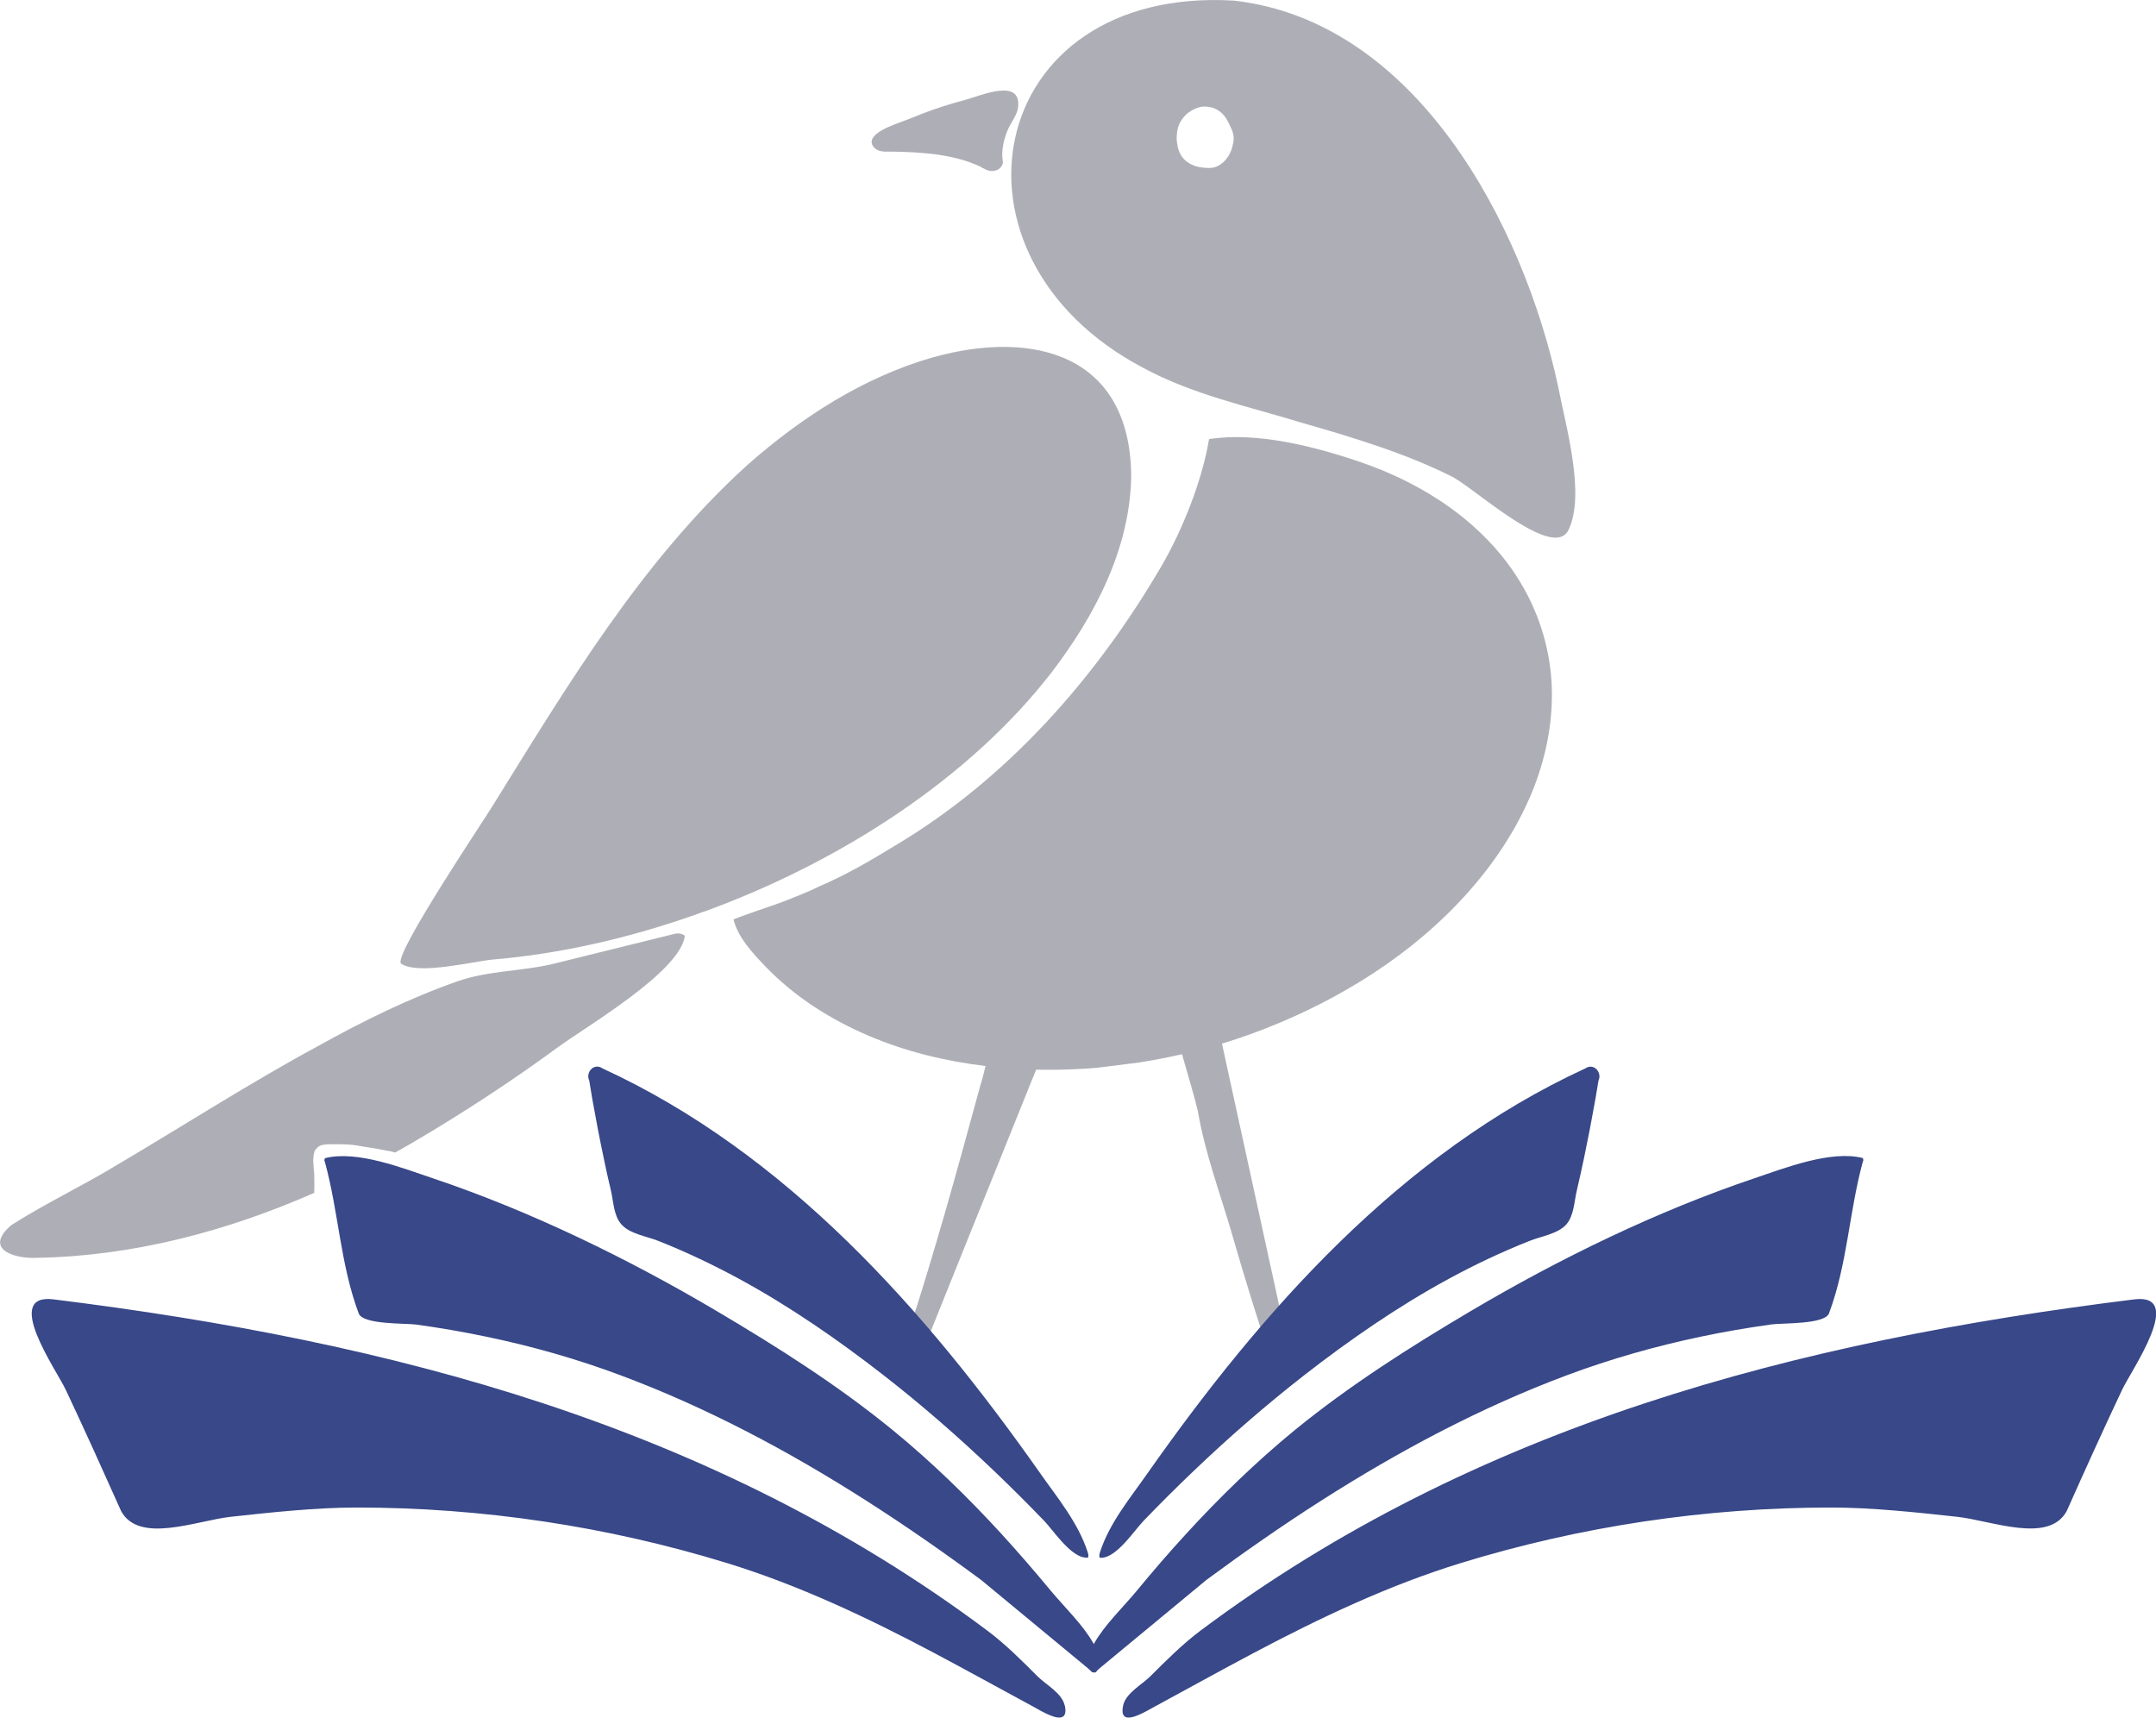 <svg width="59" height="47" viewBox="0 0 59 47" fill="none" xmlns="http://www.w3.org/2000/svg">
<g clip-path="url(#clip0_56_217)">
<path d="M32.909 2.917C32.768 2.936 32.638 2.998 32.523 3.081C32.443 3.137 32.381 3.216 32.326 3.297C32.24 3.425 32.209 3.573 32.202 3.726C32.198 3.803 32.202 3.884 32.221 3.961C32.226 4.012 32.236 4.059 32.253 4.108C32.283 4.194 32.328 4.275 32.392 4.345C32.521 4.482 32.698 4.559 32.883 4.582C32.945 4.589 33.009 4.597 33.075 4.597C33.158 4.597 33.241 4.585 33.316 4.548C33.518 4.446 33.659 4.252 33.718 4.038C33.74 3.957 33.761 3.871 33.761 3.786C33.761 3.73 33.754 3.681 33.737 3.626C33.725 3.588 33.71 3.551 33.693 3.515C33.635 3.385 33.578 3.254 33.484 3.147C33.414 3.064 33.324 3.004 33.224 2.962C33.173 2.942 33.116 2.928 33.064 2.923C33.03 2.919 32.994 2.915 32.958 2.915C32.941 2.915 32.922 2.915 32.905 2.919L32.909 2.917ZM42.327 14.675C41.512 14.452 40.181 13.263 39.723 13.036C38.42 12.387 37.016 11.969 35.622 11.567C34.165 11.121 32.643 10.801 31.293 10.07C25.486 7.027 26.923 -0.391 33.771 0.017C38.76 0.585 41.688 6.148 42.64 10.579C42.83 11.597 43.402 13.521 42.921 14.504C42.817 14.717 42.602 14.751 42.329 14.675H42.327ZM10.962 26.342C10.877 25.973 13.159 22.569 13.453 22.095C15.506 18.794 17.537 15.37 20.442 12.733C21.917 11.429 23.631 10.318 25.537 9.776C28.307 9.007 30.922 9.714 30.956 13.011C30.933 15.005 29.956 16.863 28.765 18.415C26.521 21.307 22.988 23.592 19.268 24.946C19.253 24.946 19.236 24.952 19.221 24.958C19.179 24.976 19.137 24.991 19.096 25.006C17.222 25.674 15.306 26.105 13.485 26.257C12.936 26.308 11.452 26.688 10.977 26.37C10.97 26.364 10.964 26.355 10.96 26.344L10.962 26.342ZM9.092 32.2C9.088 32.15 9.082 32.099 9.073 32.05C9.067 32.02 9.06 31.99 9.05 31.962C9.05 31.928 9.058 31.894 9.06 31.86C9.062 31.847 9.063 31.832 9.065 31.817C9.094 31.817 9.122 31.817 9.15 31.817C9.356 31.82 9.561 31.817 9.765 31.841C9.88 31.858 9.995 31.877 10.108 31.896C10.117 31.896 10.129 31.899 10.138 31.901C9.793 32.082 9.444 32.255 9.09 32.419C9.09 32.345 9.094 32.272 9.09 32.2H9.092ZM0.3 33.53C1.241 32.928 2.263 32.45 3.219 31.867C5.049 30.786 6.831 29.637 8.698 28.627C9.927 27.944 11.196 27.316 12.521 26.852C13.376 26.552 14.29 26.584 15.167 26.368C16.262 26.097 17.356 25.826 18.451 25.556C18.559 25.529 18.655 25.541 18.742 25.605C18.623 26.583 16.064 28.074 15.27 28.655C13.998 29.588 12.674 30.453 11.313 31.253C11.149 31.35 10.981 31.444 10.813 31.538C10.742 31.514 10.668 31.501 10.593 31.488C10.487 31.471 10.383 31.446 10.28 31.429C10.166 31.41 10.053 31.395 9.94 31.375C9.823 31.354 9.706 31.331 9.586 31.324C9.591 31.324 9.599 31.324 9.605 31.324C9.431 31.311 9.258 31.309 9.084 31.311C8.992 31.311 8.896 31.311 8.807 31.335C8.809 31.335 8.813 31.335 8.815 31.333C8.8 31.337 8.784 31.341 8.769 31.346C8.735 31.36 8.707 31.38 8.683 31.405C8.649 31.437 8.62 31.471 8.605 31.512C8.594 31.546 8.588 31.582 8.583 31.616C8.577 31.659 8.573 31.702 8.571 31.745C8.571 31.781 8.575 31.817 8.577 31.851C8.583 31.898 8.583 31.945 8.586 31.992C8.59 32.039 8.596 32.086 8.6 32.133C8.6 32.183 8.6 32.232 8.6 32.283C8.6 32.328 8.602 32.373 8.603 32.42C8.603 32.467 8.6 32.514 8.6 32.563C8.6 32.59 8.6 32.616 8.6 32.641C6.209 33.692 3.639 34.371 1.035 34.418C0.997 34.42 0.958 34.422 0.92 34.422C0.317 34.422 -0.42 34.158 0.302 33.53H0.3ZM26.94 4.619C26.904 4.608 26.868 4.589 26.836 4.563C26.093 4.213 25.218 4.164 24.428 4.149C24.249 4.145 24.027 4.181 23.902 4.014C23.64 3.662 24.509 3.399 24.72 3.314C24.837 3.267 24.956 3.224 25.075 3.177C25.13 3.154 25.184 3.13 25.241 3.109C25.629 2.96 26.025 2.836 26.427 2.729C26.851 2.614 28.014 2.097 27.85 3C27.794 3.209 27.635 3.395 27.564 3.59C27.46 3.85 27.396 4.138 27.443 4.416C27.452 4.495 27.403 4.574 27.341 4.619C27.285 4.661 27.215 4.679 27.143 4.679C27.072 4.679 26.998 4.659 26.942 4.619H26.94ZM35.221 36.838C35.209 36.994 35.034 37.421 34.821 37.213C34.772 37.166 34.747 37.096 34.727 37.032C34.363 35.958 34.033 34.873 33.718 33.78C33.399 32.682 32.969 31.537 32.781 30.408C32.62 29.742 32.4 29.086 32.232 28.418C32.609 28.337 32.979 28.226 33.339 28.089C33.352 28.147 33.365 28.206 33.377 28.264C33.437 28.546 33.499 28.824 33.559 29.105C33.675 29.633 33.789 30.16 33.904 30.684C34.142 31.777 34.382 32.872 34.621 33.966C34.747 34.548 34.876 35.129 35.002 35.71C35.083 36.077 35.237 36.455 35.217 36.834L35.221 36.838ZM30.045 29.216C29.604 29.255 29.163 29.274 28.721 29.274C28.599 29.274 28.478 29.272 28.358 29.27C28.34 29.31 28.323 29.349 28.308 29.385C28.265 29.49 28.222 29.597 28.178 29.705C28.073 29.966 27.967 30.229 27.862 30.491C27.643 31.036 27.422 31.584 27.202 32.129C26.793 33.141 26.383 34.153 25.978 35.166C25.748 35.742 25.516 36.317 25.284 36.893C25.23 37.03 25.165 37.167 25.118 37.309C25.109 37.339 25.096 37.365 25.086 37.386C25.045 37.474 24.965 37.544 24.856 37.544C24.698 37.544 24.592 37.384 24.592 37.237C24.592 37.188 24.602 37.145 24.617 37.105C24.624 37.085 24.634 37.064 24.637 37.053C24.677 36.964 24.711 36.872 24.747 36.784C24.8 36.654 24.852 36.522 24.905 36.393C24.905 36.357 24.907 36.323 24.916 36.289C25.248 35.27 25.554 34.241 25.852 33.212C26.191 32.037 26.51 30.858 26.834 29.678C26.892 29.52 26.921 29.34 26.972 29.171C25.87 29.039 24.775 28.774 23.755 28.335C22.703 27.884 21.728 27.263 20.934 26.434C20.593 26.077 20.197 25.655 20.073 25.163C20.073 25.138 21.261 24.738 21.33 24.711C21.517 24.64 21.702 24.568 21.883 24.493C21.973 24.455 22.062 24.418 22.151 24.38C22.235 24.345 22.32 24.303 22.403 24.262C23.137 23.95 23.831 23.547 24.509 23.13C27.564 21.309 29.99 18.557 31.772 15.511C32.347 14.527 32.894 13.173 33.086 12.016C34.397 11.807 36.009 12.225 37.247 12.65C37.986 12.904 38.699 13.241 39.355 13.666C40.236 14.237 41.017 14.98 41.569 15.875C42.078 16.695 42.387 17.638 42.455 18.601C42.523 19.603 42.34 20.605 41.98 21.54C41.942 21.638 41.903 21.732 41.878 21.788C41.41 22.876 40.721 23.854 39.906 24.709C39.118 25.537 38.209 26.253 37.232 26.853C36.28 27.438 35.275 27.916 34.223 28.298C33.241 28.653 32.225 28.907 31.193 29.071" fill="#AEAFB6"/>
<path d="M29.64 42.614C29.238 42.514 28.808 41.858 28.572 41.614C28.125 41.149 27.669 40.696 27.203 40.25C26.236 39.328 25.229 38.448 24.175 37.628C22.946 36.671 21.619 35.751 20.231 34.997C19.513 34.608 18.774 34.256 18.014 33.955C17.697 33.831 17.233 33.763 17.005 33.504C16.79 33.263 16.788 32.87 16.717 32.571C16.645 32.274 16.579 31.977 16.519 31.679C16.407 31.151 16.305 30.62 16.211 30.088C16.181 29.915 16.153 29.742 16.125 29.569C16.017 29.343 16.255 29.073 16.488 29.236C21.523 31.553 25.329 35.853 28.461 40.308C28.94 40.991 29.504 41.666 29.764 42.469C29.781 42.524 29.794 42.569 29.775 42.623C29.73 42.627 29.685 42.623 29.64 42.612V42.614ZM29.766 45.646C29.766 45.646 29.771 45.651 29.775 45.655C30.19 46.082 30.034 45.168 29.926 44.976C29.638 44.461 29.131 43.981 28.753 43.526C28.316 42.998 27.867 42.479 27.405 41.973C26.48 40.963 25.493 40.004 24.432 39.135C22.927 37.905 21.279 36.861 19.609 35.873C17.178 34.437 14.531 33.146 11.85 32.244C11.028 31.967 9.769 31.471 8.898 31.691C8.873 31.723 8.869 31.756 8.89 31.792C9.267 33.163 9.312 34.596 9.816 35.941C9.933 36.252 11.092 36.205 11.398 36.246C12.041 36.336 12.682 36.445 13.317 36.579C14.562 36.838 15.787 37.186 16.979 37.632C19.347 38.516 21.587 39.71 23.713 41.068C24.785 41.753 25.829 42.479 26.851 43.235M29.134 46.663C29.059 46.329 28.618 46.095 28.399 45.877C27.958 45.437 27.518 44.993 27.017 44.619C19.484 38.984 10.683 36.699 1.467 35.556C0.058 35.381 1.54 37.481 1.801 38.033C2.319 39.133 2.819 40.241 3.315 41.35C3.807 42.255 5.368 41.612 6.309 41.506C7.438 41.382 8.658 41.252 9.752 41.252C13.185 41.251 16.615 41.764 19.897 42.772C21.871 43.38 23.74 44.265 25.561 45.23C26.47 45.712 27.367 46.21 28.273 46.699C28.44 46.789 28.812 47.021 29.015 46.998C29.129 46.985 29.189 46.897 29.138 46.661L29.134 46.663ZM30.092 42.625C30.075 42.569 30.086 42.526 30.103 42.471C30.364 41.668 30.927 40.995 31.406 40.31C34.538 35.853 38.345 31.555 43.379 29.238C43.613 29.075 43.85 29.345 43.743 29.571C43.715 29.744 43.686 29.917 43.656 30.09C43.562 30.622 43.46 31.153 43.349 31.681C43.286 31.978 43.221 32.276 43.151 32.573C43.079 32.87 43.075 33.263 42.862 33.506C42.634 33.763 42.17 33.831 41.854 33.957C41.094 34.258 40.355 34.608 39.636 34.999C38.249 35.753 36.921 36.673 35.692 37.63C34.638 38.452 33.629 39.33 32.664 40.252C32.198 40.696 31.742 41.151 31.295 41.615C31.059 41.86 30.629 42.516 30.228 42.616C30.183 42.627 30.137 42.631 30.092 42.627V42.625ZM33.016 43.231C34.038 42.477 35.081 41.749 36.154 41.064C38.281 39.706 40.521 38.512 42.889 37.628C44.08 37.184 45.306 36.836 46.55 36.575C47.186 36.441 47.827 36.332 48.47 36.242C48.777 36.199 49.937 36.246 50.052 35.937C50.555 34.593 50.602 33.16 50.977 31.788C50.998 31.753 50.996 31.719 50.97 31.687C50.099 31.469 48.839 31.963 48.017 32.24C45.338 33.143 42.689 34.433 40.258 35.87C38.588 36.857 36.942 37.903 35.435 39.131C34.374 40 33.388 40.959 32.462 41.969C31.998 42.475 31.549 42.994 31.114 43.523C30.737 43.98 30.23 44.457 29.941 44.972C29.834 45.164 29.677 46.078 30.092 45.651C30.096 45.648 30.098 45.646 30.102 45.642M30.856 46.998C31.059 47.021 31.431 46.789 31.599 46.699C32.502 46.21 33.401 45.712 34.31 45.23C36.131 44.267 37.998 43.38 39.974 42.772C43.255 41.764 46.686 41.251 50.12 41.252C51.213 41.252 52.433 41.382 53.562 41.506C54.503 41.61 56.064 42.253 56.556 41.35C57.05 40.241 57.552 39.133 58.071 38.033C58.331 37.481 59.813 35.381 58.404 35.556C49.188 36.699 40.387 38.984 32.854 44.619C32.355 44.993 31.915 45.437 31.472 45.877C31.253 46.095 30.812 46.329 30.737 46.663C30.684 46.897 30.746 46.987 30.859 47L30.856 46.998Z" fill="#384888"/>
</g>
<defs>
<clipPath id="clip0_56_217">
<rect width="59" height="47" fill="white"/>
</clipPath>
</defs>
</svg>
